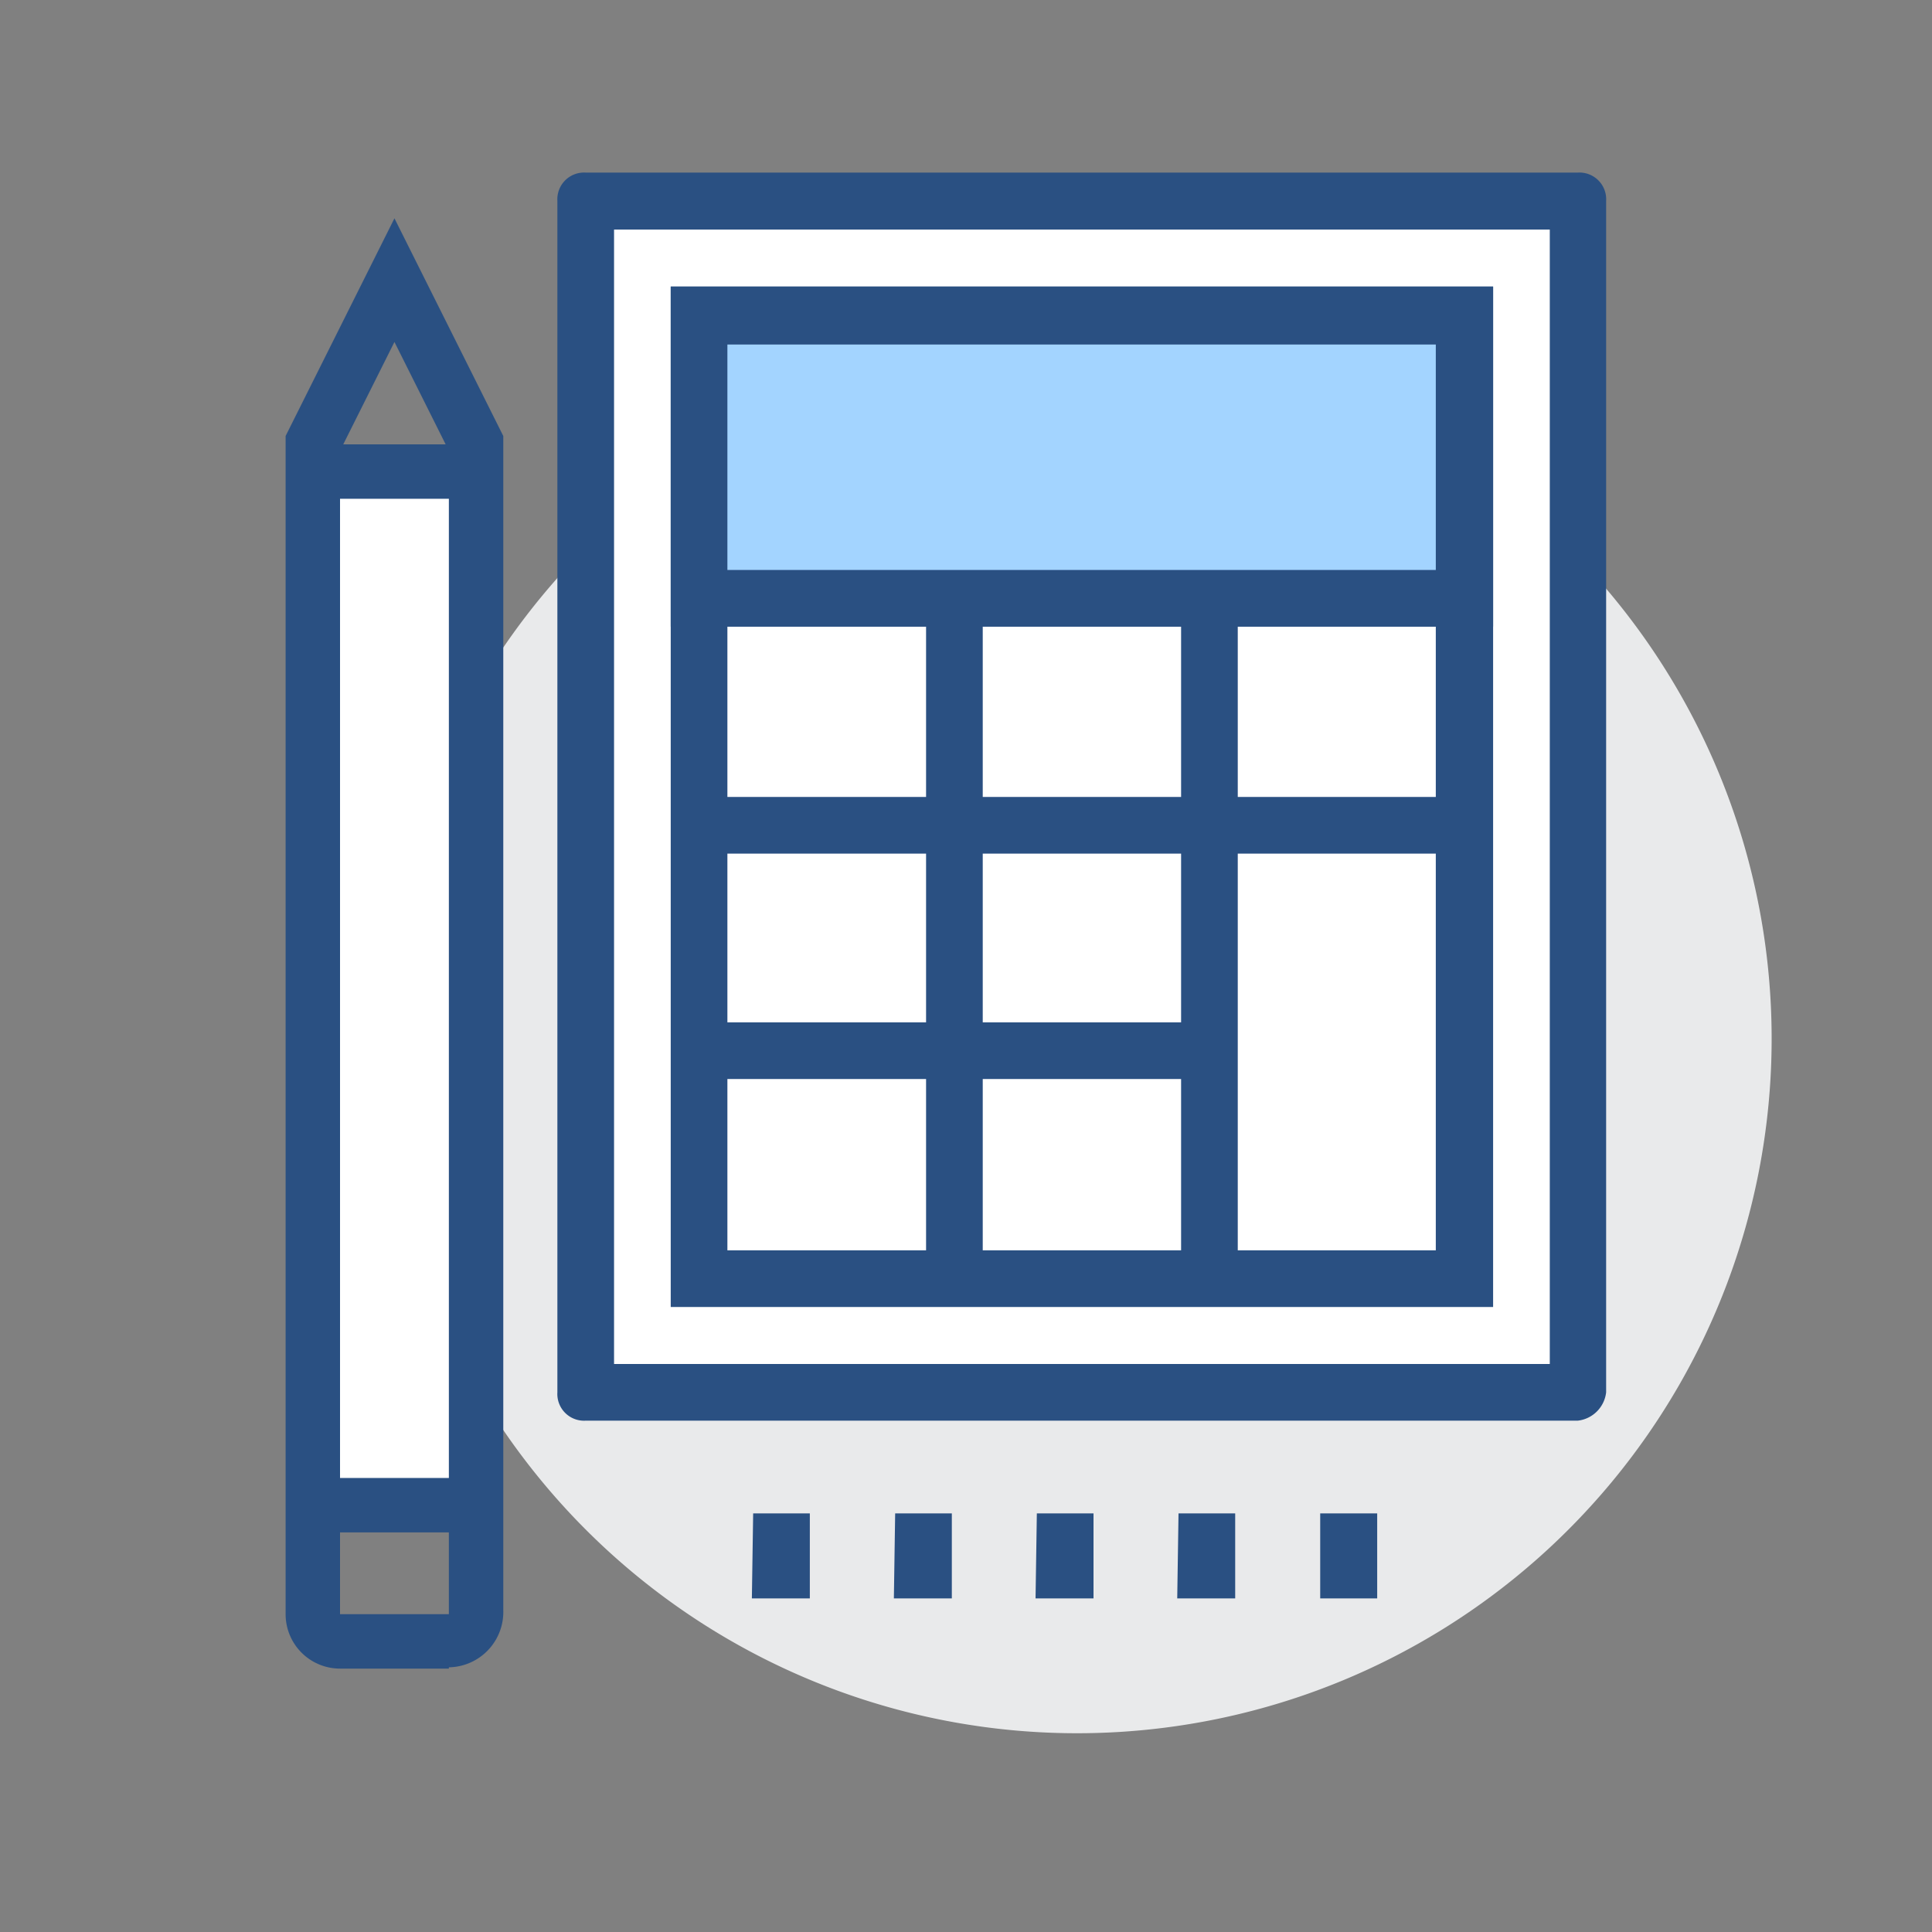 <svg id="图层_1" data-name="图层 1" xmlns="http://www.w3.org/2000/svg" viewBox="0 0 60 60"><rect x="0" y="0" width="60" height="60" fill="#808080" stroke="none"/><defs><style>.cls-1{fill:#e9eaeb;}.cls-2{fill:#fff;}.cls-3{fill:#2a5082;}.cls-4{fill:#a3d4ff;}</style></defs><title>icon</title><path class="cls-1" d="M11.88,32.26A21.57,21.57,0,1,0,22.66,13.58,21.59,21.59,0,0,0,11.88,32.26Zm0,0"/><rect class="cls-2" x="9.72" y="14.64" width="5.07" height="32.11"/><path class="cls-3" d="M41,47h1.77v2.64H41Zm-4.4,0h1.76v2.64H36.56Zm-4.4,0h1.76v2.64H32.16Zm-4.4,0h1.76v2.64H27.76Zm-4.41,0h1.76v2.64H23.35Z"/><rect class="cls-2" x="18.19" y="6.25" width="30.82" height="36.98"/><path class="cls-3" d="M49,44.12H18.19a.83.83,0,0,1-.88-.88v-37a.83.83,0,0,1,.88-.88H49a.83.83,0,0,1,.88.88v37a1,1,0,0,1-.88.88ZM19.07,42.36H48.13V7.13H19.07Zm0,0"/><rect class="cls-2" x="21.71" y="9.78" width="23.77" height="29.94"/><path class="cls-3" d="M46.37,40.59H20.83V8.9H46.37ZM22.59,38.83h22V10.66h-22Zm0,0"/><path class="cls-3" d="M21.71,17.7H45.49v1.76H21.71Zm0,7.05H45.49v1.76H21.71Zm0,7H37.56v1.76H21.71Zm0,0"/><path class="cls-3" d="M28.76,18.58h1.76V39.71H28.76Zm7.92,0h1.76V39.71H36.68Zm0,0"/><rect class="cls-4" x="21.71" y="9.78" width="23.77" height="8.81"/><path class="cls-3" d="M46.37,19.46H20.83V8.9H46.37ZM22.59,17.7h22v-7h-22ZM13.94,51.82H10.56a1.69,1.69,0,0,1-1.69-1.69V13.54l3.38-6.76,3.38,6.76V50a1.72,1.72,0,0,1-1.69,1.78ZM10.56,14V50.13h3.38V14l-1.69-3.38Zm0,0"/><path class="cls-3" d="M9.72,13.8h5.07v1.69H9.72Zm0,32.1h5.07v1.69H9.72Zm0,0"/></svg>